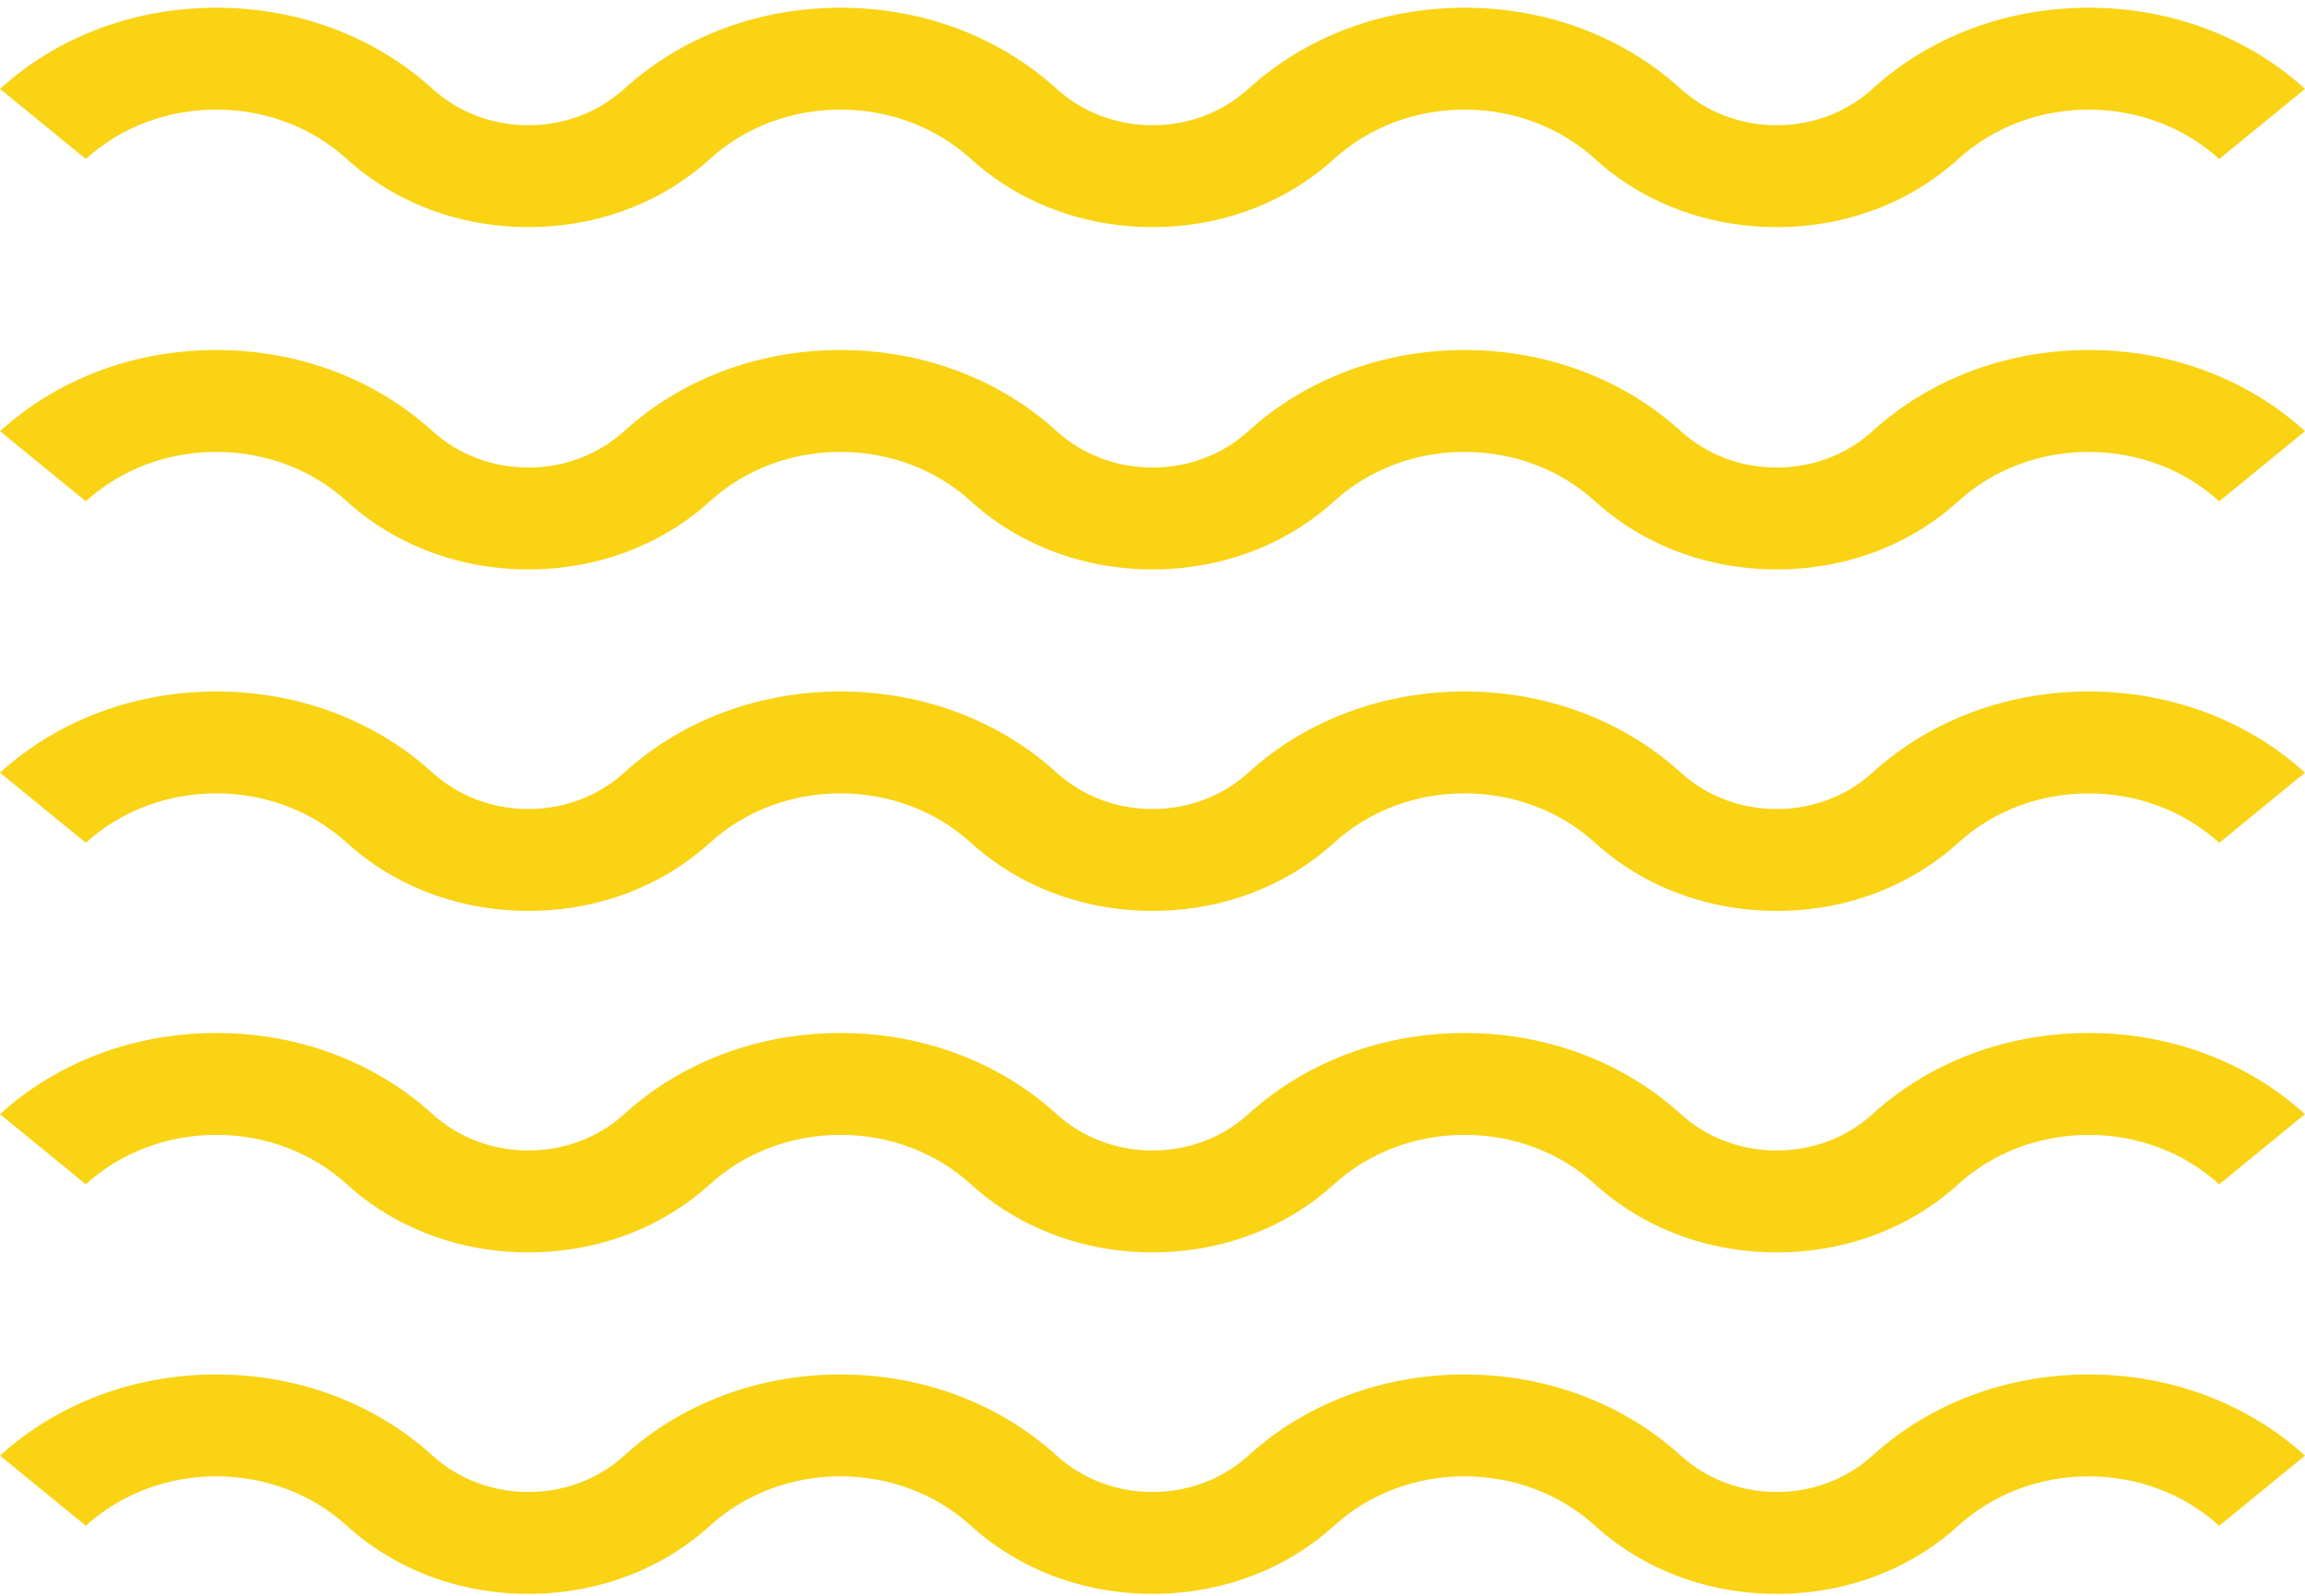 <svg xmlns="http://www.w3.org/2000/svg" width="270" height="187" viewBox="0 0 270 187" fill="none"><path d="M208.105 146.697C200.053 146.697 192.498 143.863 186.838 138.719C182.731 134.987 177.303 132.932 171.551 132.932C165.799 132.932 160.366 134.987 156.263 138.719C150.603 143.863 143.053 146.697 135 146.697C126.947 146.697 119.393 143.863 113.733 138.719C109.625 134.987 104.197 132.932 98.445 132.932C92.693 132.932 87.26 134.987 83.157 138.719C77.497 143.863 69.947 146.697 61.895 146.697C53.842 146.697 46.288 143.863 40.627 138.719C36.52 134.987 31.092 132.932 25.34 132.932C19.587 132.932 14.155 134.987 10.052 138.719L0 130.508C6.745 124.376 15.743 120.999 25.335 120.999C34.928 120.999 43.925 124.376 50.67 130.508C53.689 133.251 57.673 134.764 61.89 134.764C66.107 134.764 70.092 133.255 73.11 130.508C79.855 124.376 88.853 120.999 98.445 120.999C108.038 120.999 117.035 124.376 123.78 130.508C126.798 133.251 130.783 134.764 135 134.764C139.217 134.764 143.202 133.255 146.22 130.508C152.965 124.376 161.962 120.999 171.555 120.999C181.147 120.999 190.145 124.376 196.89 130.508C199.908 133.251 203.893 134.764 208.11 134.764C212.327 134.764 216.311 133.255 219.33 130.508C226.075 124.376 235.072 120.999 244.665 120.999C254.257 120.999 263.255 124.376 270 130.508L259.953 138.723C255.845 134.992 250.417 132.936 244.665 132.936C238.913 132.936 233.48 134.992 229.377 138.723C223.717 143.867 216.167 146.701 208.114 146.701L208.105 146.697Z" fill="#F9D314"></path><path d="M208.105 186.697C200.053 186.697 192.498 183.863 186.838 178.719C182.731 174.987 177.303 172.932 171.551 172.932C165.799 172.932 160.366 174.987 156.263 178.719C150.603 183.863 143.053 186.697 135 186.697C126.947 186.697 119.393 183.863 113.733 178.719C109.625 174.987 104.197 172.932 98.445 172.932C92.693 172.932 87.26 174.987 83.157 178.719C77.497 183.863 69.947 186.697 61.895 186.697C53.842 186.697 46.288 183.863 40.627 178.719C36.52 174.987 31.092 172.932 25.34 172.932C19.587 172.932 14.155 174.987 10.052 178.719L0 170.508C6.745 164.376 15.743 160.999 25.335 160.999C34.928 160.999 43.925 164.376 50.67 170.508C53.689 173.251 57.673 174.764 61.89 174.764C66.107 174.764 70.092 173.255 73.11 170.508C79.855 164.376 88.853 160.999 98.445 160.999C108.038 160.999 117.035 164.376 123.78 170.508C126.798 173.251 130.783 174.764 135 174.764C139.217 174.764 143.202 173.255 146.22 170.508C152.965 164.376 161.962 160.999 171.555 160.999C181.147 160.999 190.145 164.376 196.89 170.508C199.908 173.251 203.893 174.764 208.11 174.764C212.327 174.764 216.311 173.255 219.33 170.508C226.075 164.376 235.072 160.999 244.665 160.999C254.257 160.999 263.255 164.376 270 170.508L259.953 178.723C255.845 174.992 250.417 172.936 244.665 172.936C238.913 172.936 233.48 174.992 229.377 178.723C223.717 183.867 216.167 186.701 208.114 186.701L208.105 186.697Z" fill="#F9D314"></path><path d="M208.105 106.697C200.053 106.697 192.498 103.863 186.838 98.719C182.731 94.987 177.303 92.931 171.551 92.931C165.799 92.931 160.366 94.987 156.263 98.719C150.603 103.863 143.053 106.697 135 106.697C126.947 106.697 119.393 103.863 113.733 98.719C109.625 94.987 104.197 92.931 98.445 92.931C92.693 92.931 87.26 94.987 83.157 98.719C77.497 103.863 69.947 106.697 61.895 106.697C53.842 106.697 46.288 103.863 40.627 98.719C36.52 94.987 31.092 92.931 25.34 92.931C19.587 92.931 14.155 94.987 10.052 98.719L0 90.508C6.745 84.376 15.743 80.999 25.335 80.999C34.928 80.999 43.925 84.376 50.67 90.508C53.689 93.251 57.673 94.764 61.89 94.764C66.107 94.764 70.092 93.255 73.11 90.508C79.855 84.376 88.853 80.999 98.445 80.999C108.038 80.999 117.035 84.376 123.78 90.508C126.798 93.251 130.783 94.764 135 94.764C139.217 94.764 143.202 93.255 146.22 90.508C152.965 84.376 161.962 80.999 171.555 80.999C181.147 80.999 190.145 84.376 196.89 90.508C199.908 93.251 203.893 94.764 208.11 94.764C212.327 94.764 216.311 93.255 219.33 90.508C226.075 84.376 235.072 80.999 244.665 80.999C254.257 80.999 263.255 84.376 270 90.508L259.953 98.723C255.845 94.992 250.417 92.936 244.665 92.936C238.913 92.936 233.48 94.992 229.377 98.723C223.717 103.867 216.167 106.701 208.114 106.701L208.105 106.697Z" fill="#F9D314"></path><path d="M208.105 66.697C200.053 66.697 192.498 63.863 186.838 58.718C182.731 54.987 177.303 52.931 171.551 52.931C165.799 52.931 160.366 54.987 156.263 58.718C150.603 63.863 143.053 66.697 135 66.697C126.947 66.697 119.393 63.863 113.733 58.718C109.625 54.987 104.197 52.931 98.445 52.931C92.693 52.931 87.26 54.987 83.157 58.718C77.497 63.863 69.947 66.697 61.895 66.697C53.842 66.697 46.288 63.863 40.627 58.718C36.52 54.987 31.092 52.931 25.34 52.931C19.587 52.931 14.155 54.987 10.052 58.718L0 50.508C6.745 44.376 15.743 40.999 25.335 40.999C34.928 40.999 43.925 44.376 50.67 50.508C53.689 53.251 57.673 54.764 61.89 54.764C66.107 54.764 70.092 53.255 73.11 50.508C79.855 44.376 88.853 40.999 98.445 40.999C108.038 40.999 117.035 44.376 123.78 50.508C126.798 53.251 130.783 54.764 135 54.764C139.217 54.764 143.202 53.255 146.22 50.508C152.965 44.376 161.962 40.999 171.555 40.999C181.147 40.999 190.145 44.376 196.89 50.508C199.908 53.251 203.893 54.764 208.11 54.764C212.327 54.764 216.311 53.255 219.33 50.508C226.075 44.376 235.072 40.999 244.665 40.999C254.257 40.999 263.255 44.376 270 50.508L259.953 58.723C255.845 54.992 250.417 52.936 244.665 52.936C238.913 52.936 233.48 54.992 229.377 58.723C223.717 63.867 216.167 66.701 208.114 66.701L208.105 66.697Z" fill="#F9D314"></path><path d="M208.105 26.602C200.053 26.602 192.498 23.767 186.838 18.623C182.731 14.892 177.303 12.836 171.551 12.836C165.799 12.836 160.366 14.892 156.263 18.623C150.603 23.767 143.053 26.602 135 26.602C126.947 26.602 119.393 23.767 113.733 18.623C109.625 14.892 104.197 12.836 98.445 12.836C92.693 12.836 87.26 14.892 83.157 18.623C77.497 23.767 69.947 26.602 61.895 26.602C53.842 26.602 46.288 23.767 40.627 18.623C36.52 14.892 31.092 12.836 25.34 12.836C19.587 12.836 14.155 14.892 10.052 18.623L0 10.413C6.745 4.28 15.743 0.903 25.335 0.903C34.928 0.903 43.925 4.28 50.67 10.413C53.689 13.155 57.673 14.669 61.89 14.669C66.107 14.669 70.092 13.16 73.11 10.413C79.855 4.28 88.853 0.903 98.445 0.903C108.038 0.903 117.035 4.28 123.78 10.413C126.798 13.155 130.783 14.669 135 14.669C139.217 14.669 143.202 13.16 146.22 10.413C152.965 4.28 161.962 0.903 171.555 0.903C181.147 0.903 190.145 4.28 196.89 10.413C199.908 13.155 203.893 14.669 208.11 14.669C212.327 14.669 216.311 13.16 219.33 10.413C226.075 4.28 235.072 0.903 244.665 0.903C254.257 0.903 263.255 4.28 270 10.413L259.953 18.628C255.845 14.896 250.417 12.84 244.665 12.84C238.913 12.84 233.48 14.896 229.377 18.628C223.717 23.771 216.167 26.606 208.114 26.606L208.105 26.602Z" fill="#F9D314"></path></svg>
